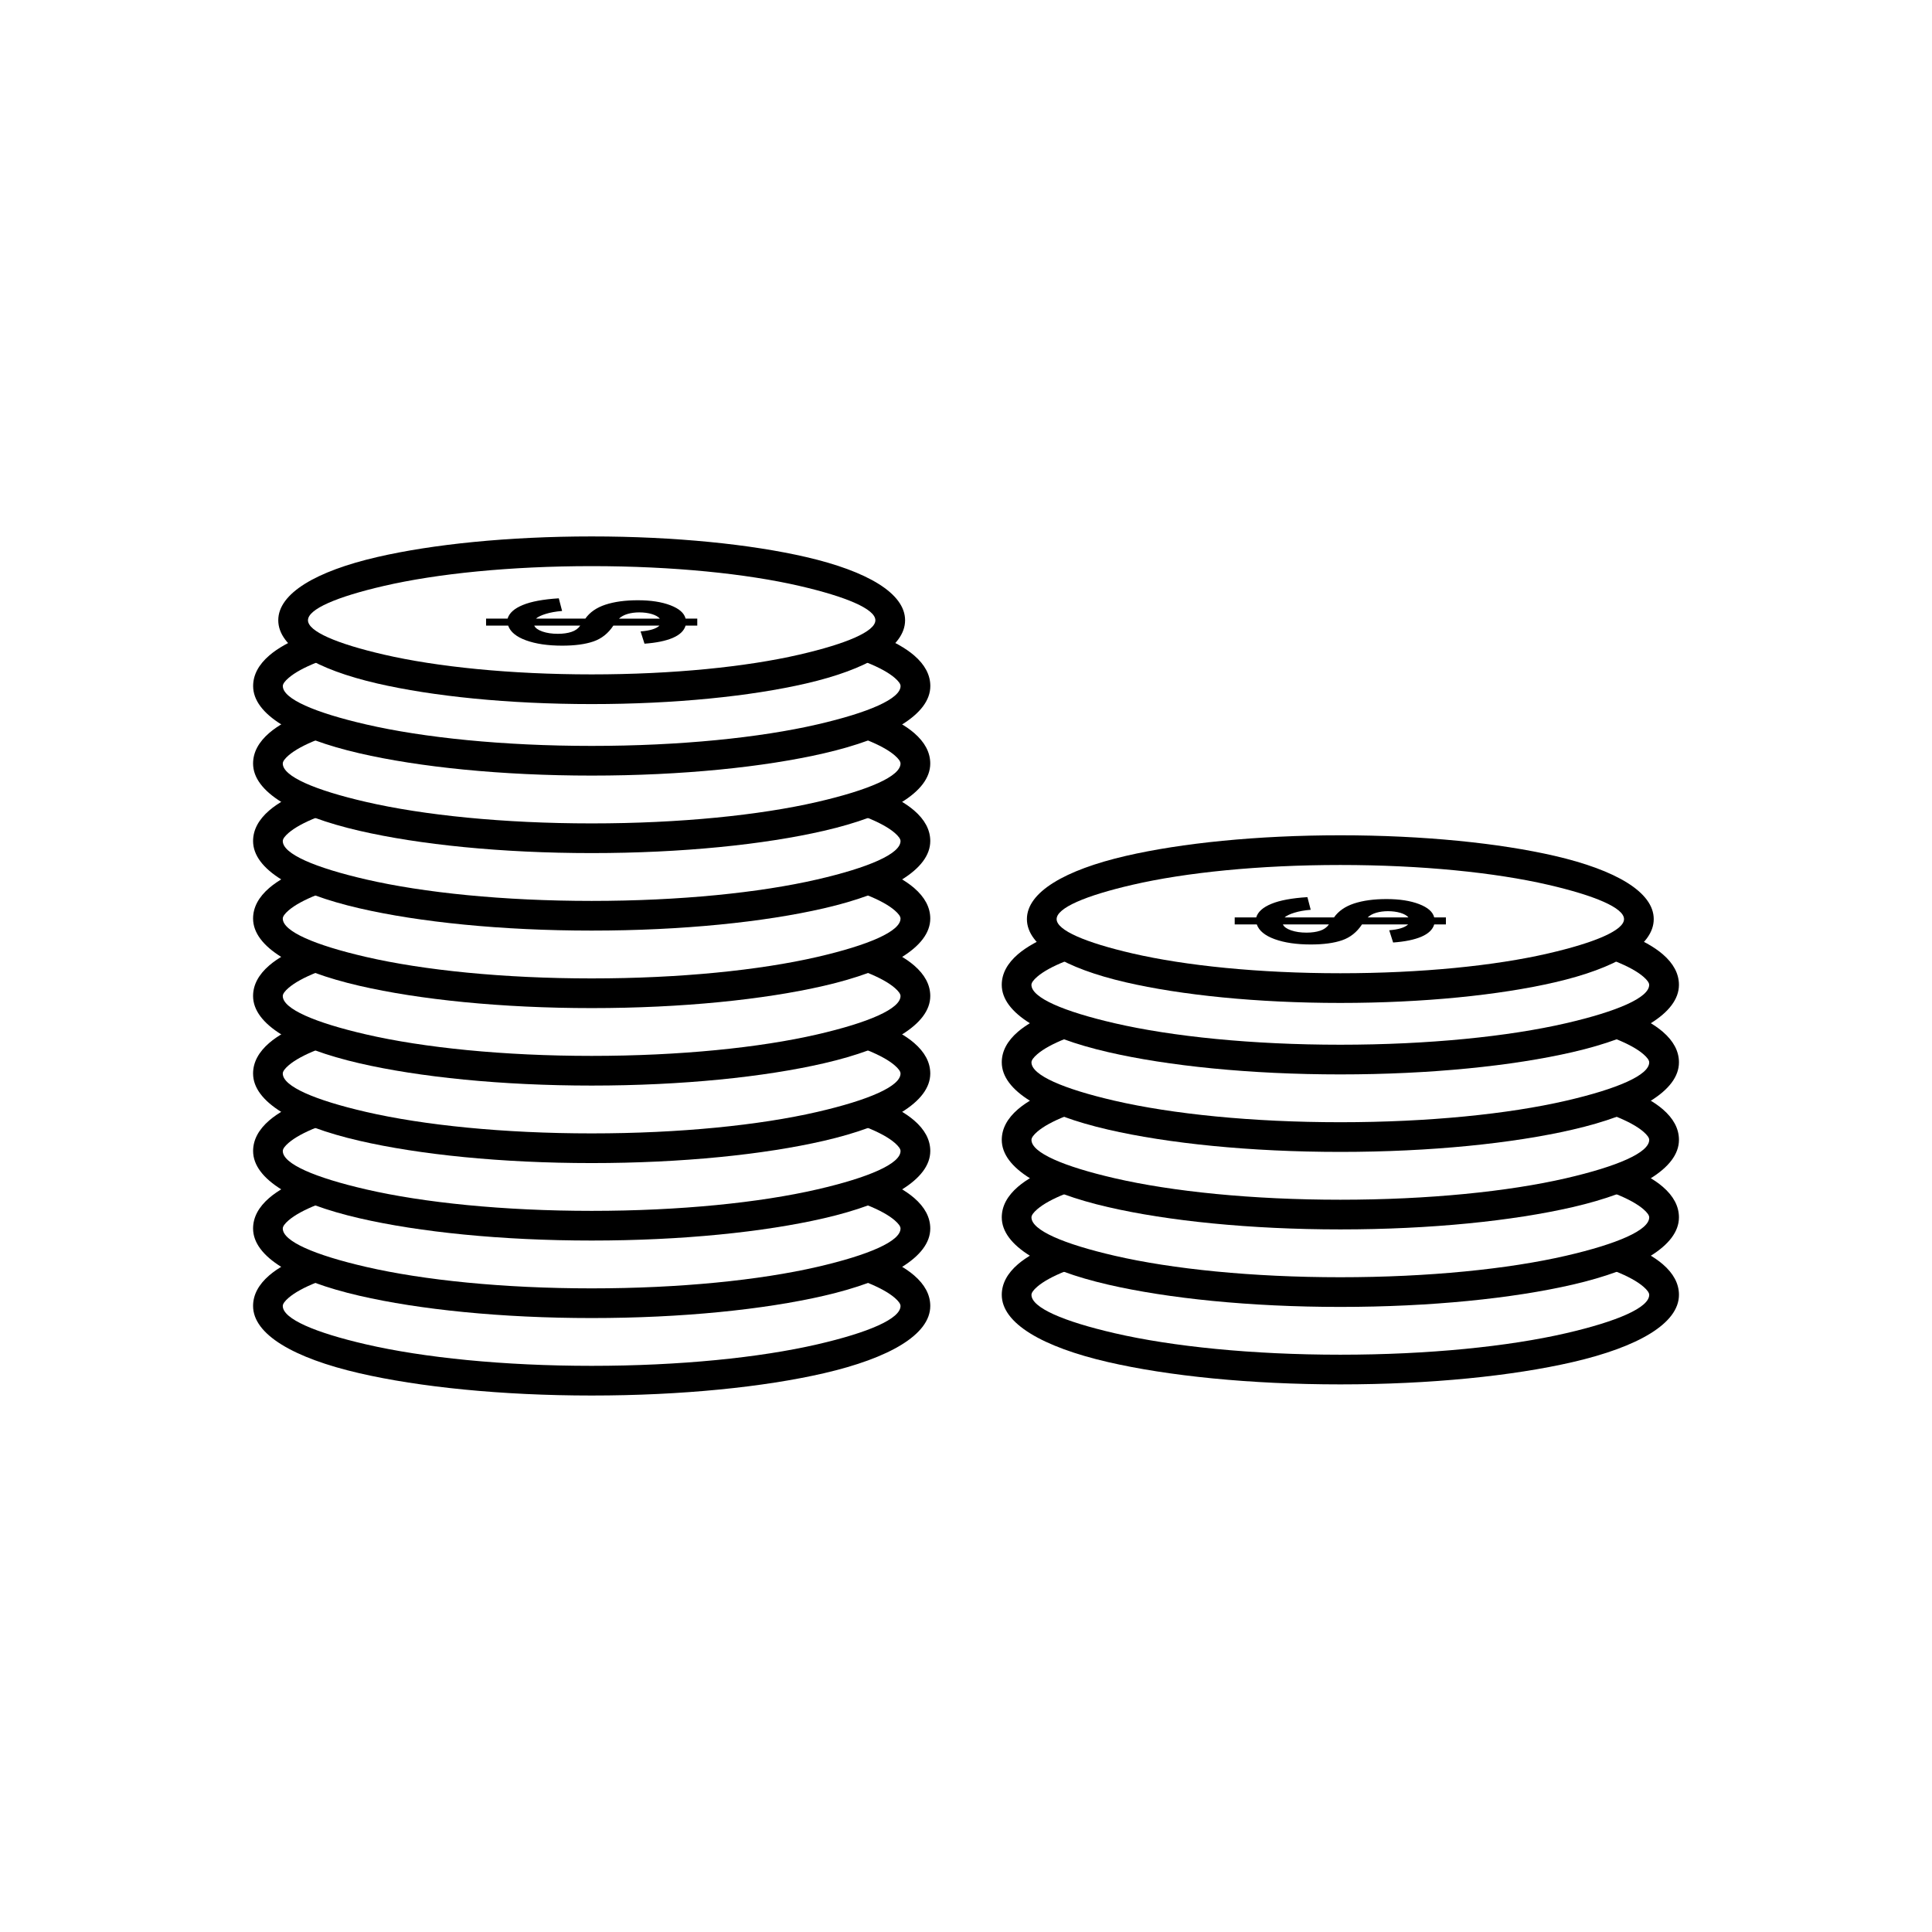 <?xml version="1.0" encoding="UTF-8"?>
<!-- Uploaded to: ICON Repo, www.iconrepo.com, Generator: ICON Repo Mixer Tools -->
<svg fill="#000000" width="800px" height="800px" version="1.1" viewBox="144 144 512 512" xmlns="http://www.w3.org/2000/svg">
 <g>
  <path d="m300.8 286.16c22.121 0 42.219 2.086 56.824 5.461 16.207 3.746 26.234 9.625 26.234 16.754s-10.027 13.008-26.234 16.754c-14.605 3.375-34.703 5.461-56.824 5.461s-42.219-2.086-56.824-5.461c-16.207-3.746-26.234-9.625-26.234-16.754s10.027-13.008 26.234-16.754c14.605-3.375 34.703-5.461 56.824-5.461zm55.07 13.117c-14.027-3.242-33.496-5.246-55.07-5.246s-41.043 2.004-55.07 5.246c-12.426 2.871-20.113 6.129-20.113 9.098s7.688 6.227 20.113 9.098c14.031 3.242 33.496 5.246 55.07 5.246s41.043-2.004 55.07-5.246c12.426-2.871 20.113-6.129 20.113-9.098s-7.688-6.227-20.113-9.098z"/>
  <path d="m376.57 312.27c-2.012-0.797-4.289 0.188-5.09 2.199-0.797 2.012 0.188 4.289 2.199 5.09 3.293 1.312 5.816 2.688 7.441 4.09 1.004 0.867 1.539 1.598 1.539 2.16 0 3.387-8.434 7.023-22.066 10.172-15.234 3.516-36.371 5.691-59.789 5.691s-44.551-2.176-59.789-5.691c-13.633-3.144-22.066-6.785-22.066-10.172 0-0.562 0.535-1.297 1.539-2.16 1.625-1.402 4.148-2.777 7.441-4.09 2.012-0.797 2.996-3.078 2.199-5.09-0.797-2.012-3.078-2.996-5.09-2.199-4.117 1.645-7.398 3.469-9.684 5.441-2.789 2.406-4.273 5.113-4.273 8.094 0 7.547 10.773 13.809 28.188 17.828 15.812 3.648 37.578 5.906 61.543 5.906s45.727-2.258 61.543-5.906c17.414-4.019 28.188-10.281 28.188-17.828 0-2.984-1.488-5.691-4.277-8.098-2.289-1.973-5.57-3.801-9.688-5.445z"/>
  <path d="m376.55 476.55c-2.012-0.797-4.289 0.188-5.09 2.199-0.797 2.012 0.188 4.289 2.199 5.09 3.297 1.316 5.82 2.691 7.449 4.094 1.004 0.867 1.539 1.598 1.539 2.164 0 3.387-8.434 7.023-22.066 10.172-15.238 3.516-36.371 5.691-59.789 5.691s-44.551-2.176-59.789-5.691c-13.633-3.144-22.066-6.785-22.066-10.172 0-0.562 0.535-1.297 1.539-2.164 1.625-1.402 4.152-2.777 7.449-4.094 2.012-0.797 2.996-3.078 2.199-5.09-0.797-2.012-3.078-2.996-5.09-2.199-4.121 1.645-7.402 3.469-9.691 5.445-2.789 2.406-4.277 5.113-4.277 8.098 0 7.547 10.773 13.809 28.188 17.828 15.812 3.648 37.578 5.906 61.543 5.906 23.965 0 45.727-2.258 61.543-5.906 17.414-4.019 28.188-10.277 28.188-17.828 0-2.984-1.488-5.691-4.277-8.098-2.289-1.977-5.574-3.801-9.691-5.445z"/>
  <path d="m376.55 456.02c-2.012-0.797-4.289 0.188-5.09 2.199-0.797 2.012 0.188 4.289 2.199 5.09 3.297 1.316 5.82 2.691 7.449 4.094 1.004 0.867 1.539 1.598 1.539 2.164 0 3.387-8.434 7.023-22.066 10.172-15.234 3.516-36.371 5.691-59.789 5.691s-44.551-2.176-59.789-5.691c-13.633-3.144-22.066-6.785-22.066-10.172 0-0.566 0.535-1.297 1.539-2.164 1.629-1.402 4.152-2.777 7.449-4.094 2.012-0.797 2.996-3.078 2.199-5.09s-3.078-2.996-5.09-2.199c-4.121 1.645-7.402 3.469-9.691 5.445-2.789 2.406-4.277 5.113-4.277 8.098 0 7.547 10.773 13.809 28.188 17.828 15.812 3.648 37.578 5.906 61.543 5.906 23.965 0 45.727-2.258 61.543-5.906 17.414-4.019 28.188-10.281 28.188-17.828 0-2.984-1.488-5.691-4.277-8.098-2.289-1.977-5.574-3.801-9.691-5.445z"/>
  <path d="m376.55 435.48c-2.012-0.797-4.289 0.188-5.09 2.199-0.797 2.012 0.188 4.289 2.199 5.09 3.297 1.316 5.82 2.691 7.449 4.094 1.004 0.867 1.543 1.598 1.543 2.164 0 3.387-8.434 7.023-22.066 10.172-15.238 3.516-36.371 5.691-59.789 5.691s-44.551-2.176-59.789-5.691c-13.633-3.144-22.066-6.785-22.066-10.172 0-0.566 0.535-1.297 1.543-2.164 1.625-1.402 4.152-2.777 7.449-4.094 2.012-0.797 2.996-3.078 2.199-5.09-0.797-2.012-3.078-2.996-5.09-2.199-4.121 1.645-7.402 3.469-9.691 5.445-2.789 2.406-4.277 5.113-4.277 8.098 0 7.547 10.773 13.809 28.188 17.828 15.812 3.648 37.578 5.906 61.539 5.906 23.965 0 45.727-2.258 61.543-5.906 17.414-4.019 28.188-10.281 28.188-17.828 0-2.984-1.488-5.691-4.277-8.098-2.289-1.977-5.574-3.801-9.691-5.445z"/>
  <path d="m376.55 414.95c-2.012-0.797-4.289 0.188-5.09 2.199-0.797 2.012 0.188 4.289 2.199 5.09 3.297 1.316 5.82 2.691 7.449 4.094 1.004 0.867 1.539 1.598 1.539 2.164 0 3.387-8.434 7.023-22.066 10.172-15.234 3.516-36.371 5.691-59.789 5.691s-44.551-2.176-59.789-5.691c-13.633-3.144-22.066-6.785-22.066-10.172 0-0.566 0.535-1.297 1.539-2.164 1.629-1.402 4.152-2.777 7.449-4.094 2.012-0.797 2.996-3.078 2.199-5.09s-3.078-2.996-5.09-2.199c-4.121 1.645-7.402 3.469-9.691 5.445-2.789 2.406-4.277 5.113-4.277 8.098 0 7.547 10.773 13.809 28.188 17.828 15.812 3.648 37.578 5.906 61.543 5.906 23.965 0 45.727-2.258 61.543-5.906 17.414-4.019 28.188-10.281 28.188-17.828 0-2.984-1.488-5.691-4.277-8.098-2.289-1.977-5.574-3.801-9.691-5.445z"/>
  <path d="m376.55 394.41c-2.012-0.797-4.289 0.188-5.09 2.199-0.797 2.012 0.188 4.289 2.199 5.09 3.297 1.316 5.82 2.691 7.449 4.094 1.004 0.867 1.539 1.598 1.539 2.164 0 3.387-8.434 7.023-22.066 10.172-15.234 3.516-36.371 5.691-59.789 5.691s-44.551-2.176-59.789-5.691c-13.633-3.144-22.066-6.785-22.066-10.172 0-0.566 0.535-1.297 1.539-2.164 1.629-1.402 4.152-2.777 7.449-4.094 2.012-0.797 2.996-3.078 2.199-5.09s-3.078-2.996-5.09-2.199c-4.121 1.645-7.402 3.469-9.691 5.445-2.789 2.406-4.277 5.113-4.277 8.098 0 7.547 10.773 13.809 28.188 17.828 15.812 3.648 37.578 5.906 61.543 5.906 23.965 0 45.727-2.258 61.543-5.906 17.414-4.019 28.188-10.281 28.188-17.828 0-2.984-1.488-5.691-4.277-8.098-2.289-1.977-5.574-3.801-9.691-5.445z"/>
  <path d="m376.55 373.88c-2.012-0.797-4.289 0.188-5.09 2.199-0.797 2.012 0.188 4.289 2.199 5.09 3.297 1.316 5.82 2.691 7.449 4.094 1.004 0.867 1.539 1.598 1.539 2.164 0 3.387-8.434 7.023-22.066 10.172-15.238 3.516-36.371 5.691-59.789 5.691s-44.551-2.176-59.789-5.691c-13.633-3.144-22.066-6.785-22.066-10.172 0-0.562 0.535-1.297 1.539-2.164 1.625-1.402 4.152-2.777 7.449-4.094 2.012-0.797 2.996-3.078 2.199-5.09s-3.078-2.996-5.09-2.199c-4.121 1.645-7.402 3.469-9.691 5.445-2.789 2.406-4.277 5.113-4.277 8.098 0 7.547 10.773 13.809 28.188 17.828 15.812 3.648 37.578 5.906 61.543 5.906 23.965 0 45.727-2.258 61.543-5.906 17.414-4.019 28.188-10.281 28.188-17.828 0-2.984-1.488-5.691-4.277-8.098-2.289-1.977-5.574-3.801-9.691-5.445z"/>
  <path d="m376.55 353.34c-2.012-0.797-4.289 0.188-5.09 2.199-0.797 2.012 0.188 4.289 2.199 5.09 3.297 1.316 5.82 2.691 7.449 4.094 1.004 0.867 1.539 1.598 1.539 2.164 0 3.387-8.434 7.023-22.066 10.172-15.234 3.516-36.371 5.691-59.789 5.691s-44.551-2.176-59.789-5.691c-13.633-3.144-22.066-6.785-22.066-10.172 0-0.566 0.535-1.297 1.539-2.164 1.629-1.402 4.152-2.777 7.449-4.094 2.012-0.797 2.996-3.078 2.199-5.09-0.797-2.012-3.078-2.996-5.09-2.199-4.121 1.645-7.402 3.469-9.691 5.445-2.789 2.406-4.277 5.113-4.277 8.098 0 7.547 10.773 13.809 28.188 17.828 15.812 3.648 37.578 5.906 61.543 5.906 23.965 0 45.727-2.258 61.543-5.906 17.414-4.019 28.188-10.281 28.188-17.828 0-2.984-1.488-5.691-4.277-8.098-2.289-1.977-5.574-3.801-9.691-5.445z"/>
  <path d="m376.55 332.8c-2.012-0.797-4.289 0.188-5.09 2.199-0.797 2.012 0.188 4.289 2.199 5.09 3.297 1.316 5.82 2.691 7.449 4.094 1.004 0.867 1.539 1.598 1.539 2.164 0 3.387-8.434 7.023-22.066 10.172-15.238 3.516-36.371 5.691-59.789 5.691s-44.551-2.176-59.789-5.691c-13.633-3.144-22.066-6.785-22.066-10.172 0-0.566 0.535-1.297 1.539-2.164 1.629-1.402 4.152-2.777 7.449-4.094 2.012-0.797 2.996-3.078 2.199-5.09s-3.078-2.996-5.09-2.199c-4.121 1.645-7.402 3.469-9.691 5.445-2.789 2.406-4.277 5.113-4.277 8.098 0 7.547 10.773 13.809 28.188 17.828 15.812 3.648 37.578 5.906 61.539 5.906 23.965 0 45.727-2.258 61.543-5.906 17.414-4.019 28.188-10.281 28.188-17.828 0-2.984-1.488-5.691-4.277-8.098-2.289-1.977-5.574-3.801-9.691-5.445z"/>
  <path d="m286.02 307.94h13.102c1.176-1.676 2.938-2.906 5.305-3.691 2.371-0.781 5.242-1.176 8.617-1.176 3.418 0 6.289 0.441 8.617 1.328 2.328 0.891 3.664 2.066 4.027 3.539h3.098v1.855h-3.098c-0.406 1.363-1.527 2.445-3.394 3.25-1.867 0.801-4.367 1.312-7.496 1.539l-1.035-3.246c2.465-0.199 4.133-0.711 5.008-1.543h-12.227c-1.355 2.055-3.117 3.457-5.273 4.195-2.156 0.746-4.922 1.117-8.309 1.117-3.769 0-6.949-0.469-9.535-1.402-2.594-0.938-4.176-2.242-4.762-3.91h-5.852v-1.855h5.703c0.438-1.48 1.781-2.684 4.035-3.609 2.242-0.926 5.426-1.512 9.535-1.77l0.875 3.352c-1.664 0.137-3.106 0.395-4.312 0.77-1.207 0.371-2.082 0.793-2.625 1.258zm32.84 0c-0.418-0.508-1.133-0.906-2.125-1.207-1.004-0.297-2.113-0.445-3.32-0.445-1.102 0-2.137 0.137-3.074 0.406-0.949 0.277-1.719 0.691-2.305 1.25h10.828zm-33.277 1.855c0.289 0.645 1.016 1.164 2.168 1.566 1.164 0.402 2.519 0.605 4.09 0.605 1.398 0 2.594-0.172 3.609-0.508 1.016-0.336 1.793-0.895 2.328-1.664z"/>
  <path d="m499.2 365.36c22.121 0 42.219 2.086 56.824 5.461 16.207 3.746 26.234 9.625 26.234 16.754 0 7.129-10.027 13.008-26.234 16.754-14.605 3.375-34.703 5.461-56.824 5.461-22.121 0-42.219-2.086-56.824-5.461-16.207-3.746-26.234-9.625-26.234-16.754 0-7.129 10.027-13.008 26.234-16.754 14.605-3.375 34.703-5.461 56.824-5.461zm55.07 13.117c-14.031-3.242-33.496-5.246-55.07-5.246s-41.043 2.004-55.07 5.246c-12.43 2.871-20.113 6.129-20.113 9.098s7.688 6.227 20.113 9.098c14.027 3.242 33.496 5.246 55.07 5.246s41.043-2.004 55.07-5.246c12.426-2.871 20.113-6.129 20.113-9.098s-7.688-6.227-20.113-9.098z"/>
  <path d="m574.96 391.46c-2.012-0.797-4.289 0.188-5.09 2.199-0.797 2.012 0.188 4.289 2.199 5.09 3.293 1.312 5.816 2.688 7.441 4.09 1.004 0.867 1.539 1.598 1.539 2.16 0 3.387-8.434 7.023-22.066 10.172-15.234 3.516-36.371 5.691-59.789 5.691s-44.551-2.176-59.789-5.691c-13.633-3.144-22.066-6.785-22.066-10.172 0-0.562 0.535-1.297 1.539-2.16 1.625-1.402 4.148-2.777 7.441-4.09 2.012-0.797 2.996-3.078 2.199-5.09-0.797-2.012-3.078-2.996-5.09-2.199-4.117 1.645-7.394 3.469-9.684 5.441-2.789 2.406-4.273 5.113-4.273 8.094 0 7.547 10.773 13.809 28.188 17.828 15.812 3.648 37.578 5.906 61.543 5.906 23.965 0 45.727-2.258 61.543-5.906 17.414-4.019 28.188-10.277 28.188-17.828 0-2.984-1.488-5.691-4.277-8.098-2.289-1.973-5.57-3.801-9.688-5.441z"/>
  <path d="m574.96 473.6c-2.012-0.797-4.289 0.188-5.09 2.199-0.797 2.012 0.188 4.289 2.199 5.09 3.297 1.316 5.82 2.688 7.449 4.094 1.004 0.867 1.539 1.598 1.539 2.164 0 3.387-8.434 7.023-22.066 10.172-15.234 3.516-36.371 5.691-59.789 5.691s-44.551-2.176-59.789-5.691c-13.633-3.144-22.066-6.785-22.066-10.172 0-0.566 0.535-1.297 1.539-2.164 1.629-1.402 4.152-2.777 7.449-4.094 2.012-0.797 2.996-3.078 2.199-5.09s-3.078-2.996-5.09-2.199c-4.121 1.645-7.402 3.469-9.691 5.445-2.789 2.406-4.277 5.113-4.277 8.098 0 7.547 10.773 13.809 28.188 17.828 15.812 3.648 37.578 5.906 61.543 5.906s45.727-2.258 61.543-5.906c17.414-4.019 28.188-10.277 28.188-17.828 0-2.984-1.488-5.691-4.277-8.098-2.289-1.977-5.574-3.801-9.691-5.445z"/>
  <path d="m574.96 453.07c-2.012-0.797-4.289 0.188-5.09 2.199-0.797 2.012 0.188 4.289 2.199 5.09 3.297 1.316 5.82 2.691 7.449 4.094 1.004 0.867 1.539 1.598 1.539 2.164 0 3.387-8.434 7.023-22.066 10.172-15.234 3.516-36.371 5.691-59.789 5.691s-44.551-2.176-59.789-5.691c-13.633-3.144-22.066-6.785-22.066-10.172 0-0.566 0.535-1.297 1.539-2.164 1.629-1.402 4.152-2.777 7.449-4.094 2.012-0.797 2.996-3.078 2.199-5.09s-3.078-2.996-5.09-2.199c-4.121 1.645-7.402 3.469-9.691 5.445-2.789 2.406-4.277 5.113-4.277 8.098 0 7.547 10.773 13.809 28.188 17.828 15.812 3.648 37.578 5.906 61.543 5.906s45.727-2.258 61.539-5.906c17.414-4.019 28.188-10.281 28.188-17.828 0-2.984-1.488-5.691-4.277-8.098-2.289-1.977-5.574-3.801-9.691-5.445z"/>
  <path d="m574.96 432.53c-2.012-0.797-4.289 0.188-5.09 2.199-0.797 2.012 0.188 4.289 2.199 5.09 3.297 1.316 5.82 2.691 7.449 4.094 1.004 0.867 1.539 1.598 1.539 2.164 0 3.387-8.434 7.023-22.066 10.172-15.234 3.516-36.371 5.691-59.789 5.691s-44.551-2.176-59.789-5.691c-13.633-3.144-22.066-6.785-22.066-10.172 0-0.562 0.535-1.297 1.539-2.164 1.629-1.402 4.152-2.777 7.449-4.094 2.012-0.797 2.996-3.078 2.199-5.09s-3.078-2.996-5.09-2.199c-4.121 1.645-7.402 3.469-9.691 5.445-2.789 2.406-4.277 5.113-4.277 8.098 0 7.547 10.773 13.809 28.188 17.828 15.812 3.648 37.578 5.906 61.543 5.906s45.727-2.258 61.543-5.906c17.414-4.019 28.188-10.277 28.188-17.828 0-2.984-1.488-5.691-4.277-8.098-2.289-1.977-5.574-3.801-9.691-5.445z"/>
  <path d="m574.96 411.99c-2.012-0.797-4.289 0.188-5.09 2.199-0.797 2.012 0.188 4.289 2.199 5.09 3.297 1.316 5.82 2.691 7.449 4.094 1.004 0.867 1.539 1.598 1.539 2.164 0 3.387-8.434 7.023-22.066 10.172-15.234 3.516-36.371 5.691-59.789 5.691s-44.551-2.176-59.789-5.691c-13.633-3.144-22.066-6.785-22.066-10.172 0-0.566 0.535-1.297 1.539-2.164 1.629-1.402 4.152-2.777 7.449-4.094 2.012-0.797 2.996-3.078 2.199-5.09-0.797-2.012-3.078-2.996-5.09-2.199-4.121 1.645-7.402 3.469-9.691 5.445-2.789 2.406-4.277 5.113-4.277 8.098 0 7.547 10.773 13.809 28.188 17.828 15.812 3.648 37.578 5.906 61.543 5.906s45.727-2.258 61.543-5.906c17.414-4.019 28.188-10.277 28.188-17.828 0-2.984-1.488-5.691-4.277-8.098-2.289-1.977-5.574-3.801-9.691-5.445z"/>
  <path d="m484.42 387.13h13.102c1.176-1.676 2.938-2.906 5.305-3.691 2.371-0.781 5.242-1.176 8.617-1.176 3.418 0 6.289 0.441 8.617 1.328 2.328 0.891 3.664 2.066 4.023 3.539h3.098v1.855h-3.098c-0.406 1.363-1.527 2.445-3.394 3.25-1.867 0.801-4.367 1.312-7.496 1.539l-1.035-3.246c2.465-0.195 4.133-0.711 5.008-1.543h-12.227c-1.355 2.055-3.117 3.457-5.273 4.195-2.156 0.746-4.922 1.117-8.309 1.117-3.769 0-6.949-0.469-9.535-1.402-2.594-0.938-4.176-2.242-4.762-3.91h-5.852v-1.855h5.699c0.438-1.48 1.785-2.684 4.035-3.609 2.242-0.926 5.426-1.512 9.535-1.77l0.875 3.352c-1.664 0.137-3.106 0.395-4.312 0.77-1.207 0.371-2.082 0.793-2.625 1.258zm32.84 0c-0.418-0.508-1.133-0.906-2.125-1.211-1.004-0.297-2.113-0.445-3.32-0.445-1.102 0-2.137 0.137-3.074 0.406-0.949 0.277-1.719 0.691-2.305 1.25zm-33.277 1.855c0.289 0.645 1.016 1.164 2.168 1.566 1.164 0.402 2.519 0.605 4.09 0.605 1.398 0 2.594-0.172 3.609-0.508 1.016-0.336 1.793-0.895 2.328-1.664z"/>
 </g>
</svg>